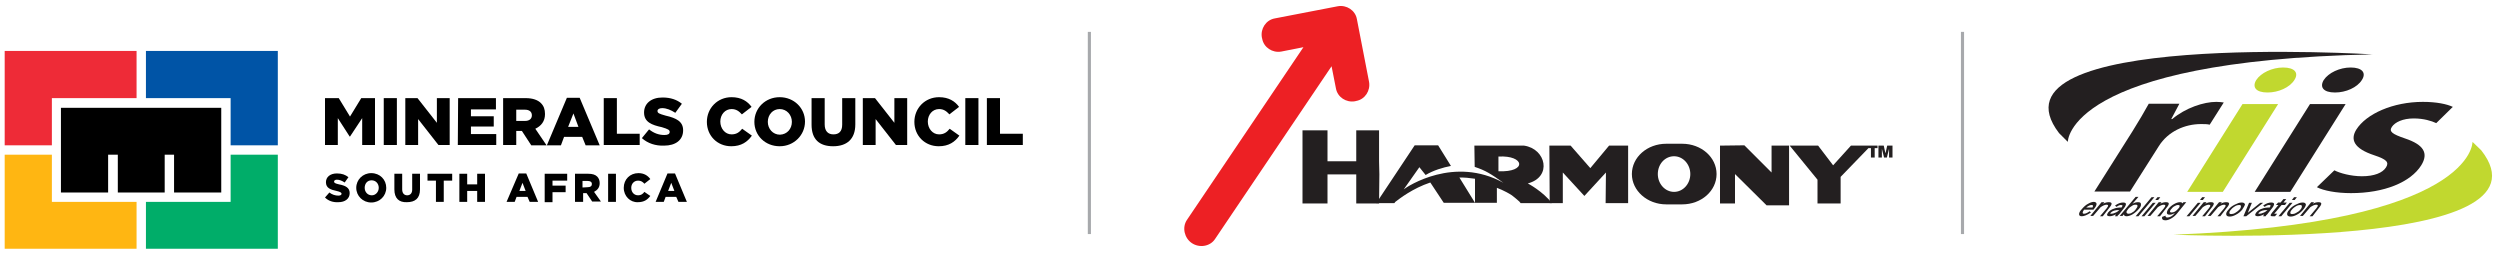 <?xml version="1.0" encoding="utf-8"?>
<!-- Generator: Adobe Illustrator 24.3.0, SVG Export Plug-In . SVG Version: 6.00 Build 0)  -->
<svg version="1.1" id="Layer_2" xmlns="http://www.w3.org/2000/svg" xmlns:xlink="http://www.w3.org/1999/xlink" x="0px" y="0px"
	 viewBox="0 0 800 81" style="enable-background:new 0 0 800 81;" xml:space="preserve">
<style type="text/css">
	.st0{fill:#231F20;}
	.st1{fill-rule:evenodd;clip-rule:evenodd;fill:#231F20;}
	.st2{fill:#ED2024;}
	.st3{fill:#0054A6;}
	.st4{fill:#EE2B37;}
	.st5{fill:#FFB612;}
	.st6{fill:#00AD69;}
	.st7{clip-path:url(#SVGID_2_);fill:#231F20;}
	.st8{clip-path:url(#SVGID_2_);fill:#C1D82F;}
	.st9{fill:#C1D82F;}
	.st10{fill:none;stroke:#A7A9AC;stroke-miterlimit:10;}
</style>
<g>
	<polygon class="st0" points="495.8,46.6 502.6,46.6 508.9,53.8 514.9,46.6 521,46.6 521,65 513.8,65 513.9,55.2 507,62.7 
		500.1,55.2 500.1,65 495.9,65 495.8,46.6 	"/>
	<polygon class="st0" points="572.7,46.6 581.8,46.6 586.6,52.9 592.3,46.6 597.8,46.6 598.8,46.6 600.8,46.6 600.8,47.4 
		599.9,47.4 599.9,50.4 598.7,50.4 598.7,47.4 597.9,47.4 589,56.6 589,65.1 581.6,65.1 581.6,57.5 572.7,46.6 	"/>
	<path class="st0" d="M479.5,54.8c9.3,0.4,8.4-5.2,0-4.7V54.8L479.5,54.8z M471.8,46.6l15.9,0c7,1,9.1,10,1.2,12.1
		c0,0,4.8,2.5,7.7,6.3h-10c-0.1-0.2-0.3-0.3-0.4-0.5c-0.8-0.7-1.6-1.4-2.4-2c-2.3-1.5-4.8-2.4-4.8-2.4l0,4.8h-7l0-7.7
		c-2-0.3-3.2-0.4-5-0.4l5,8.1h-10l-4.3-6.5c-5.7,1.9-9.9,5.2-11.2,6.2l-0.3,0.4h-5.8l12.3-18.5l7.5,0l4.1,6.6
		c-2.6,0.5-5.6,1.4-8.1,2.9l-2-2.5l-5,7.1c1.2-1,16.2-10.8,31.9-2.1c-4.1-2.9-5.6-3.9-9.2-5.1L471.8,46.6L471.8,46.6z"/>
	<path class="st1" d="M530.5,55.7c0,3.1,2.3,5.7,5.2,5.7c2.9,0,5.2-2.6,5.2-5.7c0-3.1-2.3-5.7-5.2-5.7
		C532.8,50,530.5,52.5,530.5,55.7L530.5,55.7z M522.2,55.7c0-5.4,4.9-9.7,11-9.7h5.1c6.1,0,11,4.3,11,9.7c0,5.4-4.9,9.7-11,9.7h-5.1
		C527.1,65.4,522.2,61,522.2,55.7L522.2,55.7z"/>
	<polygon class="st0" points="550.4,46.6 550.4,65.1 555.2,65.1 555.2,55.7 565.3,65.7 572.5,65.7 572.5,46.6 566.9,46.6 
		566.9,55.2 558.2,46.5 550.4,46.6 	"/>
	<polygon class="st0" points="601.1,46.6 601.1,50.4 602.2,50.4 602.2,47.6 602.2,47.6 602.9,50.4 603.8,50.4 604.5,47.6 
		604.5,47.6 604.5,50.4 605.6,50.4 605.6,46.6 603.9,46.6 603.4,48.9 603.3,48.9 602.8,46.6 601.1,46.6 	"/>
	<polygon class="st0" points="434,41.7 441.3,41.7 441.3,51.6 441.4,55.8 441.3,65.1 434,65.1 434,55.8 424.8,55.8 424.8,65.1 
		416.8,65.1 416.8,41.7 424.8,41.7 424.8,51.6 434,51.6 434,41.7 	"/>
	<path class="st2" d="M428.1,2c2.8-0.5,5.6,1.3,6.1,4.1l3.9,20.1c0.5,2.8-1.3,5.6-4.1,6.1l-0.4,0.1c-2.8,0.5-5.6-1.3-6.1-4.1
		l-1.4-7.1l-37.3,55.3c-1.6,2.4-5,2.9-7.4,1.3l0,0c-2.4-1.6-3.2-5-1.6-7.4l37.3-55.3l-7.1,1.4c-2.8,0.5-5.6-1.3-6.1-4.1l-0.1-0.4
		c-0.5-2.8,1.3-5.6,4.1-6.1L428.1,2L428.1,2z"/>
</g>
<g>
	<polygon points="19.5,34.5 19.5,61.6 34.6,61.6 34.6,49.5 37.7,49.5 37.7,61.6 52.7,61.6 52.7,49.5 55.7,49.5 55.7,61.6 70.8,61.6 
		70.8,34.5 	"/>
	<polygon class="st3" points="73.8,46.5 88.9,46.5 88.9,16.3 46.7,16.3 46.7,31.4 73.8,31.4 	"/>
	<polygon class="st4" points="43.7,31.4 43.7,16.3 1.5,16.3 1.5,46.5 16.6,46.5 16.6,31.4 	"/>
	<polygon class="st5" points="16.6,49.5 1.5,49.5 1.5,79.6 43.7,79.6 43.7,64.6 16.6,64.6 	"/>
	<polygon class="st6" points="46.7,64.6 46.7,79.6 88.9,79.6 88.9,49.5 73.8,49.5 73.8,64.6 	"/>
	<g>
		<path d="M104,31.4h4.4l3.6,5.9l3.6-5.9h4.4v15h-4.1v-8.6l-3.9,5.9h-0.1l-3.8-5.9v8.6h-4.1L104,31.4L104,31.4z"/>
		<path d="M122.8,31.4h4.2v15h-4.2V31.4z"/>
		<path d="M129.7,31.4h3.9l6.2,7.9v-7.9h4.1v15h-3.6l-6.5-8.3v8.3h-4.1V31.4z"/>
		<path d="M146.6,31.4h12.1V35h-8v2.2h7.3v3.3h-7.3v2.4h8.1v3.5h-12.3L146.6,31.4L146.6,31.4z"/>
		<path d="M161,31.4h7.2c2.3,0,3.9,0.6,4.9,1.6c0.9,0.9,1.3,2,1.3,3.5l0,0c0,2.3-1.2,3.8-3.1,4.7l3.6,5.3H170l-3-4.6h-1.8v4.5H161
			L161,31.4L161,31.4z M168,38.7c1.4,0,2.2-0.7,2.2-1.8l0,0c0-1.2-0.9-1.8-2.2-1.8h-2.8v3.6H168z"/>
		<path d="M181.4,31.3h4.1l6.4,15.2h-4.5l-1.1-2.7h-5.8l-1,2.7H175L181.4,31.3z M185.1,40.6l-1.6-4.3l-1.7,4.3H185.1z"/>
		<path d="M193.3,31.4h4.1v11.4h7.3v3.6h-11.5V31.4z"/>
		<path d="M205.4,44.2l2.3-2.8c1.5,1.2,3.1,1.8,4.9,1.8c1.1,0,1.7-0.3,1.7-1l0,0c0-0.6-0.5-0.9-2.5-1.5c-3.2-0.7-5.7-1.6-5.7-4.7
			l0,0c0-2.8,2.2-4.8,5.9-4.8c2.6,0,4.6,0.7,6.2,2l-2.1,2.9c-1.4-0.9-2.8-1.5-4.2-1.5c-1,0-1.5,0.4-1.5,0.9l0,0
			c0,0.7,0.5,0.9,2.6,1.5c3.5,0.8,5.6,1.9,5.6,4.7l0,0c0,3.1-2.4,4.9-6.1,4.9C209.8,46.7,207.3,45.9,205.4,44.2z"/>
		<path d="M226.2,39L226.2,39c0-4.4,3.4-7.9,7.9-7.9c3.1,0,5.1,1.3,6.4,3.1l-3.1,2.4c-0.9-1-1.8-1.7-3.3-1.7c-2.1,0-3.6,1.8-3.6,4
			l0,0c0,2.2,1.5,4.1,3.6,4.1c1.6,0,2.5-0.7,3.4-1.8l3.1,2.2c-1.4,2-3.4,3.4-6.6,3.4C229.6,46.8,226.2,43.5,226.2,39z"/>
		<path d="M241.4,39L241.4,39c0-4.4,3.5-7.9,8.1-7.9s8.1,3.5,8.1,7.8l0,0c0,4.3-3.5,7.9-8.1,7.9S241.4,43.4,241.4,39z M253.4,39
			L253.4,39c0-2.2-1.6-4.1-3.9-4.1c-2.2,0-3.8,1.8-3.8,4.1l0,0c0,2.2,1.6,4.1,3.9,4.1C251.9,43,253.4,41.2,253.4,39z"/>
		<path d="M259.7,39.9v-8.5h4.2v8.4c0,2.2,1.1,3.2,2.8,3.2s2.8-0.9,2.8-3.1v-8.5h4.2v8.4c0,4.8-2.8,7-7.1,7
			C262.2,46.8,259.7,44.6,259.7,39.9z"/>
		<path d="M276.1,31.4h3.9l6.2,7.9v-7.9h4.1v15h-3.6l-6.5-8.3v8.3h-4.1V31.4z"/>
		<path d="M292.6,39L292.6,39c0-4.4,3.4-7.9,7.9-7.9c3.1,0,5.1,1.3,6.4,3.1l-3.1,2.4c-0.9-1-1.8-1.7-3.3-1.7c-2.1,0-3.6,1.8-3.6,4
			l0,0c0,2.2,1.5,4.1,3.6,4.1c1.6,0,2.5-0.7,3.4-1.8l3.1,2.2c-1.4,2-3.4,3.4-6.6,3.4C296,46.8,292.6,43.5,292.6,39z"/>
		<path d="M308.9,31.4h4.2v15h-4.2V31.4z"/>
		<path d="M315.9,31.4h4.1v11.4h7.3v3.6h-11.5V31.4z"/>
	</g>
	<g>
		<path d="M104,63.2l1.4-1.6c0.9,0.7,1.9,1,2.9,1c0.7,0,1-0.3,1-0.6l0,0c0-0.3-0.3-0.6-1.6-0.9c-1.9-0.4-3.4-0.9-3.4-2.8l0,0
			c0-1.6,1.3-2.8,3.5-2.8c1.6,0,2.7,0.4,3.7,1.2l-1.2,1.7c-0.9-0.6-1.7-0.9-2.5-0.9c-0.6,0-0.9,0.3-0.9,0.6l0,0
			c0,0.4,0.3,0.6,1.6,0.9c2.1,0.4,3.4,1.1,3.4,2.8l0,0c0,1.8-1.5,2.9-3.6,2.9C106.6,64.8,105.1,64.3,104,63.2z"/>
		<path d="M114,60.1L114,60.1c0-2.6,2.1-4.7,4.8-4.7c2.8,0,4.8,2.1,4.8,4.7l0,0c0,2.6-2.1,4.7-4.8,4.7C116.1,64.8,114,62.7,114,60.1
			z M121.2,60.1L121.2,60.1c0-1.3-0.9-2.4-2.3-2.4c-1.4,0-2.2,1.1-2.2,2.4l0,0c0,1.3,0.9,2.4,2.3,2.4
			C120.2,62.5,121.2,61.4,121.2,60.1z"/>
		<path d="M126.2,60.6v-5h2.5v5c0,1.3,0.7,1.9,1.6,1.9c0.9,0,1.6-0.6,1.6-1.8v-5.1h2.5v5c0,2.9-1.6,4.1-4.2,4.1
			C127.7,64.8,126.2,63.5,126.2,60.6z"/>
		<path d="M139.5,57.8h-2.7v-2.2h7.9v2.2H142v6.8h-2.5V57.8z"/>
		<path d="M147,55.6h2.5V59h3.2v-3.4h2.5v9h-2.5v-3.5h-3.2v3.5H147V55.6z"/>
		<path d="M166,55.5h2.4l3.8,9.1h-2.7l-0.7-1.6h-3.5l-0.6,1.6h-2.6L166,55.5z M168.2,61.1l-1-2.6l-1,2.6H168.2z"/>
		<path d="M174.3,55.6h7.2v2.2h-4.7v1.6h4.2v2.1h-4.2v3.2h-2.5L174.3,55.6L174.3,55.6z"/>
		<path d="M184,55.6h4.2c1.4,0,2.3,0.3,2.9,0.9c0.5,0.5,0.8,1.2,0.8,2.1l0,0c0,1.4-0.7,2.2-1.8,2.8l2.2,3.1h-2.8l-1.8-2.7h-1.1v2.8
			H184L184,55.6L184,55.6z M188.1,59.9c0.9,0,1.3-0.4,1.3-1l0,0c0-0.7-0.5-1-1.4-1h-1.6V60L188.1,59.9L188.1,59.9z"/>
		<path d="M194.6,55.6h2.5v9h-2.5V55.6z"/>
		<path d="M199.6,60.1L199.6,60.1c0-2.7,2-4.7,4.7-4.7c1.8,0,3,0.8,3.8,1.9l-1.9,1.5c-0.5-0.6-1.1-1-2-1c-1.3,0-2.2,1-2.2,2.3l0,0
			c0,1.4,0.9,2.4,2.2,2.4c0.9,0,1.5-0.4,2-1.1l1.9,1.3c-0.9,1.2-2,2-4,2C201.7,64.8,199.6,62.8,199.6,60.1z"/>
		<path d="M213.6,55.5h2.4l3.8,9.1h-2.7l-0.7-1.6H213l-0.6,1.6h-2.6L213.6,55.5z M215.8,61.1l-1-2.6l-1,2.6H215.8z"/>
	</g>
</g>
<g>
	<g>
		<defs>
			<rect id="SVGID_1_" x="655.6" y="16.6" width="141.9" height="58.8"/>
		</defs>
		<clipPath id="SVGID_2_">
			<use xlink:href="#SVGID_1_"  style="overflow:visible;"/>
		</clipPath>
		<path class="st7" d="M661.7,45.4c0,0-0.4-26,97.5-28c0,0-125.6-7.8-100.3,25.2L661.7,45.4L661.7,45.4z"/>
		<path class="st8" d="M791.2,45.4c0,0,0.8,26-95.7,29.7c0,0,124,5.5,98.5-27L791.2,45.4L791.2,45.4z"/>
	</g>
	<path class="st0" d="M711.6,32.8c-0.7-0.1-1.4-0.2-2.4-0.2c-4,0-9.8,1.9-14.1,5.5h-0.3l2.6-4.9h-9.8c-1.4,2.5-3,5.3-5.2,8.8
		l-12.2,19.3h11.4l9.2-14.5c3-4.8,8.4-7.1,13.5-7.1c1.2,0,2,0,2.8,0.2L711.6,32.8L711.6,32.8z"/>
	<path class="st9" d="M734.2,25.6c1.5-2.3,0.1-4-3.6-4c-3.5,0-7.1,1.7-8.6,4c-1.4,2.3-0.1,4,3.6,4C729.1,29.6,732.7,28,734.2,25.6
		L734.2,25.6z M729,33.3h-11.4l-17.7,28.1h11.4L729,33.3L729,33.3z"/>
	<path class="st0" d="M755.8,25.6c1.5-2.3,0.1-4-3.6-4c-3.5,0-7.1,1.7-8.6,4c-1.4,2.3-0.1,4,3.6,4C750.7,29.6,754.3,28,755.8,25.6
		L755.8,25.6z M750.6,33.3h-11.4l-17.7,28.1h11.4L750.6,33.3L750.6,33.3z M784.9,34.2c-1.9-0.9-5.2-1.6-9.6-1.6
		c-9.5,0-18.1,3.8-21.3,8.9c-1.9,3.1-0.9,6,5.8,8.2c3.9,1.3,4.8,2.2,3.7,3.9c-1.1,1.7-3.7,2.8-7.7,2.8c-3.5,0-7.1-1-8.8-1.9
		l-5.6,5.4c2.1,1.1,6.2,1.9,10.9,1.9c10.7,0,19.1-3.5,22.5-8.9c2.4-3.9,0.8-6.6-5.2-8.6c-4.1-1.4-5.2-2.2-4.2-3.7
		c1-1.5,3.5-2.7,7-2.7c3.2,0,5.7,0.8,7.2,1.5L784.9,34.2L784.9,34.2z"/>
	<path class="st0" d="M669.6,66.4c0.3-0.6,0.2-0.8-0.3-0.8c-0.5,0-1.1,0.3-1.7,0.8H669.6L669.6,66.4z M669.1,68
		c-1.2,0.8-2.2,1.2-2.9,1.2c-0.6,0-0.9-0.2-0.9-0.7c0-0.4,0.3-1,0.9-1.6c0.6-0.7,1.2-1.3,2-1.7c0.7-0.4,1.3-0.6,1.8-0.6
		c0.5,0,0.8,0.2,0.9,0.6c0,0.4-0.2,0.9-0.7,1.5l-0.3,0.4h-3c-0.6,0.8-0.6,1.3,0,1.3c0.5,0,1.1-0.3,1.8-0.8L669.1,68L669.1,68z"/>
	<path class="st0" d="M672.9,69.2H672l2.1-2.5c0.3-0.4,0.5-0.7,0.5-0.9c0-0.2-0.2-0.3-0.5-0.3c-0.5,0-1.2,0.3-1.9,0.8l-2.4,2.8h-0.9
		l3.6-4.4h0.9l-0.4,0.5c0.7-0.4,1.3-0.5,1.8-0.5c1.2,0,1.2,0.6,0.1,1.9L672.9,69.2L672.9,69.2z"/>
	<path class="st0" d="M678.2,67.2c-1.4,0-2.3,0.3-2.8,0.9c-0.1,0.1-0.1,0.2-0.1,0.2c0,0.1,0.1,0.1,0.3,0.1c0.4,0,0.8-0.1,1.2-0.3
		C677.4,67.9,677.8,67.6,678.2,67.2L678.2,67.2z M677.6,69.2h-0.8c0.1-0.2,0.2-0.4,0.3-0.6c-0.8,0.4-1.5,0.6-2,0.6
		c-0.4,0-0.7-0.1-0.8-0.3c-0.1-0.2,0-0.5,0.3-0.9c0.5-0.6,1.1-1,1.8-1.2c0.7-0.3,1.5-0.4,2.5-0.4c0.2-0.3,0.3-0.5,0.3-0.6
		c0-0.1-0.2-0.2-0.5-0.2c-0.4,0-0.9,0.2-1.4,0.6l-0.5-0.4c0.9-0.7,1.8-1,2.6-1c0.6,0,0.9,0.2,0.9,0.5c0,0.3-0.2,0.8-0.7,1.4
		l-1.5,1.9C677.8,68.8,677.6,69,677.6,69.2L677.6,69.2z"/>
	<path class="st0" d="M683.5,66.9c0.3-0.4,0.5-0.7,0.5-1c0-0.3-0.2-0.4-0.6-0.4c-0.4,0-0.8,0.1-1.2,0.4c-0.5,0.3-0.9,0.6-1.2,1
		c-0.4,0.5-0.6,0.8-0.5,1.1c0,0.2,0.3,0.4,0.7,0.4c0.3,0,0.7-0.1,1.1-0.4C682.7,67.8,683.2,67.4,683.5,66.9L683.5,66.9z M684.4,66.9
		c-0.6,0.7-1.2,1.2-2,1.7c-0.7,0.4-1.4,0.6-1.9,0.6c-0.5,0-0.8-0.2-0.9-0.6l-0.4,0.5h-0.9l5.1-6.1h0.9l-1.9,2.2
		c0.7-0.4,1.3-0.5,1.8-0.5c0.6,0,0.9,0.2,0.9,0.6C685.2,65.8,684.9,66.4,684.4,66.9L684.4,66.9z"/>
	<polygon class="st0" points="684.3,69.2 683.4,69.2 688.5,63.1 689.4,63.1 684.3,69.2 	"/>
	<path class="st0" d="M690.6,64h-0.9l0.7-0.9h0.9L690.6,64L690.6,64z M686.2,69.2h-0.9l3.6-4.3h0.9L686.2,69.2L686.2,69.2z"/>
	<path class="st0" d="M691.2,69.2h-0.9l2.1-2.5c0.3-0.4,0.5-0.7,0.5-0.9c0-0.2-0.2-0.3-0.5-0.3c-0.5,0-1.2,0.3-1.9,0.8l-2.4,2.8
		h-0.9l3.6-4.4h0.9l-0.4,0.5c0.7-0.4,1.3-0.5,1.8-0.5c1.2,0,1.2,0.6,0.1,1.9L691.2,69.2L691.2,69.2z"/>
	<path class="st0" d="M697.1,66.7c0.3-0.3,0.4-0.6,0.4-0.8c0-0.2-0.2-0.3-0.6-0.3c-0.3,0-0.6,0.1-1.1,0.4c-0.4,0.2-0.7,0.5-1,0.9
		c-0.3,0.3-0.4,0.6-0.4,0.8c0,0.2,0.2,0.3,0.5,0.3c0.3,0,0.7-0.1,1.1-0.3C696.4,67.4,696.8,67.1,697.1,66.7L697.1,66.7z M696.6,68.4
		c-0.5,0.6-1.1,1.1-1.8,1.5c-0.7,0.4-1.3,0.6-1.9,0.6c-0.8,0-1.2-0.4-1-1.1l1.1-0.4c-0.1,0.4,0.1,0.6,0.6,0.6c0.3,0,0.7-0.1,1.1-0.3
		c0.4-0.2,0.7-0.5,1.1-0.9l0.1-0.2c-0.7,0.4-1.2,0.5-1.6,0.5c-0.6,0-0.9-0.2-0.9-0.6c0-0.4,0.2-0.9,0.6-1.4c0.5-0.6,1-1,1.7-1.4
		c0.7-0.4,1.3-0.6,1.9-0.6c0.4,0,0.7,0.1,0.8,0.4l0.3-0.4h0.9L696.6,68.4L696.6,68.4z"/>
	<path class="st0" d="M704.9,64h-0.9l0.7-0.9h0.9L704.9,64L704.9,64z M700.6,69.2h-0.9l3.6-4.3h0.9L700.6,69.2L700.6,69.2z"/>
	<path class="st0" d="M705.6,69.2h-0.9l2.1-2.5c0.3-0.4,0.5-0.7,0.5-0.9c0-0.2-0.2-0.3-0.5-0.3c-0.5,0-1.2,0.3-1.9,0.8l-2.4,2.8
		h-0.9l3.6-4.4h0.9l-0.4,0.5c0.7-0.4,1.3-0.5,1.8-0.5c1.2,0,1.2,0.6,0.1,1.9L705.6,69.2L705.6,69.2z"/>
	<path class="st0" d="M710.5,69.2h-0.9l2.1-2.5c0.3-0.4,0.5-0.7,0.5-0.9c0-0.2-0.2-0.3-0.5-0.3c-0.5,0-1.2,0.3-1.9,0.8l-2.4,2.8
		h-0.9l3.6-4.4h0.9l-0.4,0.5c0.7-0.4,1.3-0.5,1.8-0.5c1.2,0,1.2,0.6,0.1,1.9L710.5,69.2L710.5,69.2z"/>
	<path class="st0" d="M716.6,67.1c0.4-0.4,0.5-0.8,0.5-1.1c0-0.3-0.2-0.4-0.6-0.4s-0.8,0.1-1.3,0.4c-0.5,0.3-0.9,0.6-1.3,1.1
		c-0.4,0.4-0.5,0.8-0.5,1c0,0.3,0.2,0.4,0.6,0.4c0.4,0,0.8-0.1,1.3-0.4C715.8,67.8,716.2,67.5,716.6,67.1L716.6,67.1z M717.5,67.1
		c-0.6,0.7-1.2,1.2-2,1.6c-0.7,0.4-1.4,0.6-2,0.6s-1-0.2-1.1-0.6c-0.1-0.4,0.1-1,0.7-1.6c0.5-0.7,1.2-1.2,2-1.6
		c0.8-0.4,1.5-0.7,2.2-0.7c0.7,0,1,0.2,1.1,0.7C718.2,65.9,718,66.4,717.5,67.1L717.5,67.1z"/>
	<polygon class="st0" points="724.2,64.9 718.8,69.2 717.9,69.2 719.7,64.9 720.6,64.9 719.3,68.1 723.3,64.9 724.2,64.9 	"/>
	<path class="st0" d="M725.6,67.2c-1.4,0-2.3,0.3-2.8,0.9c-0.1,0.1-0.1,0.2-0.1,0.2c0,0.1,0.1,0.1,0.3,0.1c0.4,0,0.8-0.1,1.2-0.3
		C724.8,67.9,725.2,67.6,725.6,67.2L725.6,67.2z M725,69.2h-0.8c0.1-0.2,0.2-0.4,0.3-0.6c-0.8,0.4-1.5,0.6-2,0.6
		c-0.4,0-0.7-0.1-0.8-0.3c-0.1-0.2,0-0.5,0.3-0.9c0.5-0.6,1.1-1,1.8-1.2c0.7-0.3,1.5-0.4,2.5-0.4c0.2-0.3,0.3-0.5,0.3-0.6
		c0-0.1-0.2-0.2-0.5-0.2c-0.4,0-0.9,0.2-1.4,0.6l-0.5-0.4c0.9-0.7,1.8-1,2.6-1c0.6,0,0.9,0.2,0.9,0.5c0,0.3-0.2,0.8-0.7,1.4
		l-1.5,1.9C725.2,68.8,725.1,69,725,69.2L725,69.2z"/>
	<path class="st0" d="M731.2,65.6h-1.1l-2.1,2.5c-0.1,0.1-0.2,0.2-0.2,0.2c0,0.1,0,0.1,0.1,0.1h0.8l-0.7,0.8h-0.8
		c-0.4,0-0.6-0.1-0.6-0.3c0-0.2,0.2-0.5,0.5-0.9l2-2.4h-0.8l0.7-0.8h0.8l0.9-1.1h0.9l-0.9,1.1h1.1L731.2,65.6L731.2,65.6z"/>
	<path class="st0" d="M734.3,64h-0.9l0.7-0.9h0.9L734.3,64L734.3,64z M730,69.2h-0.9l3.6-4.3h0.9L730,69.2L730,69.2z"/>
	<path class="st0" d="M736.1,67.1c0.4-0.4,0.5-0.8,0.5-1.1c0-0.3-0.2-0.4-0.6-0.4c-0.4,0-0.8,0.1-1.3,0.4c-0.5,0.3-0.9,0.6-1.3,1.1
		c-0.4,0.4-0.5,0.8-0.5,1c0,0.3,0.2,0.4,0.6,0.4c0.4,0,0.8-0.1,1.3-0.4C735.4,67.8,735.8,67.5,736.1,67.1L736.1,67.1z M737,67.1
		c-0.6,0.7-1.2,1.2-2,1.6c-0.7,0.4-1.4,0.6-2,0.6s-1-0.2-1.1-0.6c-0.1-0.4,0.1-1,0.7-1.6c0.5-0.7,1.2-1.2,2-1.6
		c0.8-0.4,1.5-0.7,2.2-0.7c0.7,0,1,0.2,1.1,0.7C737.8,65.9,737.6,66.4,737,67.1L737,67.1z"/>
	<path class="st0" d="M740,69.2h-0.9l2.1-2.5c0.3-0.4,0.5-0.7,0.5-0.9c0-0.2-0.2-0.3-0.5-0.3c-0.5,0-1.2,0.3-1.9,0.8l-2.4,2.8H736
		l3.6-4.4h0.9l-0.4,0.5c0.7-0.4,1.3-0.5,1.8-0.5c1.2,0,1.2,0.6,0.1,1.9L740,69.2L740,69.2z"/>
</g>
<line class="st10" x1="348.6" y1="10.2" x2="348.6" y2="74.9"/>
<line class="st10" x1="628" y1="10.2" x2="628" y2="74.9"/>
</svg>
